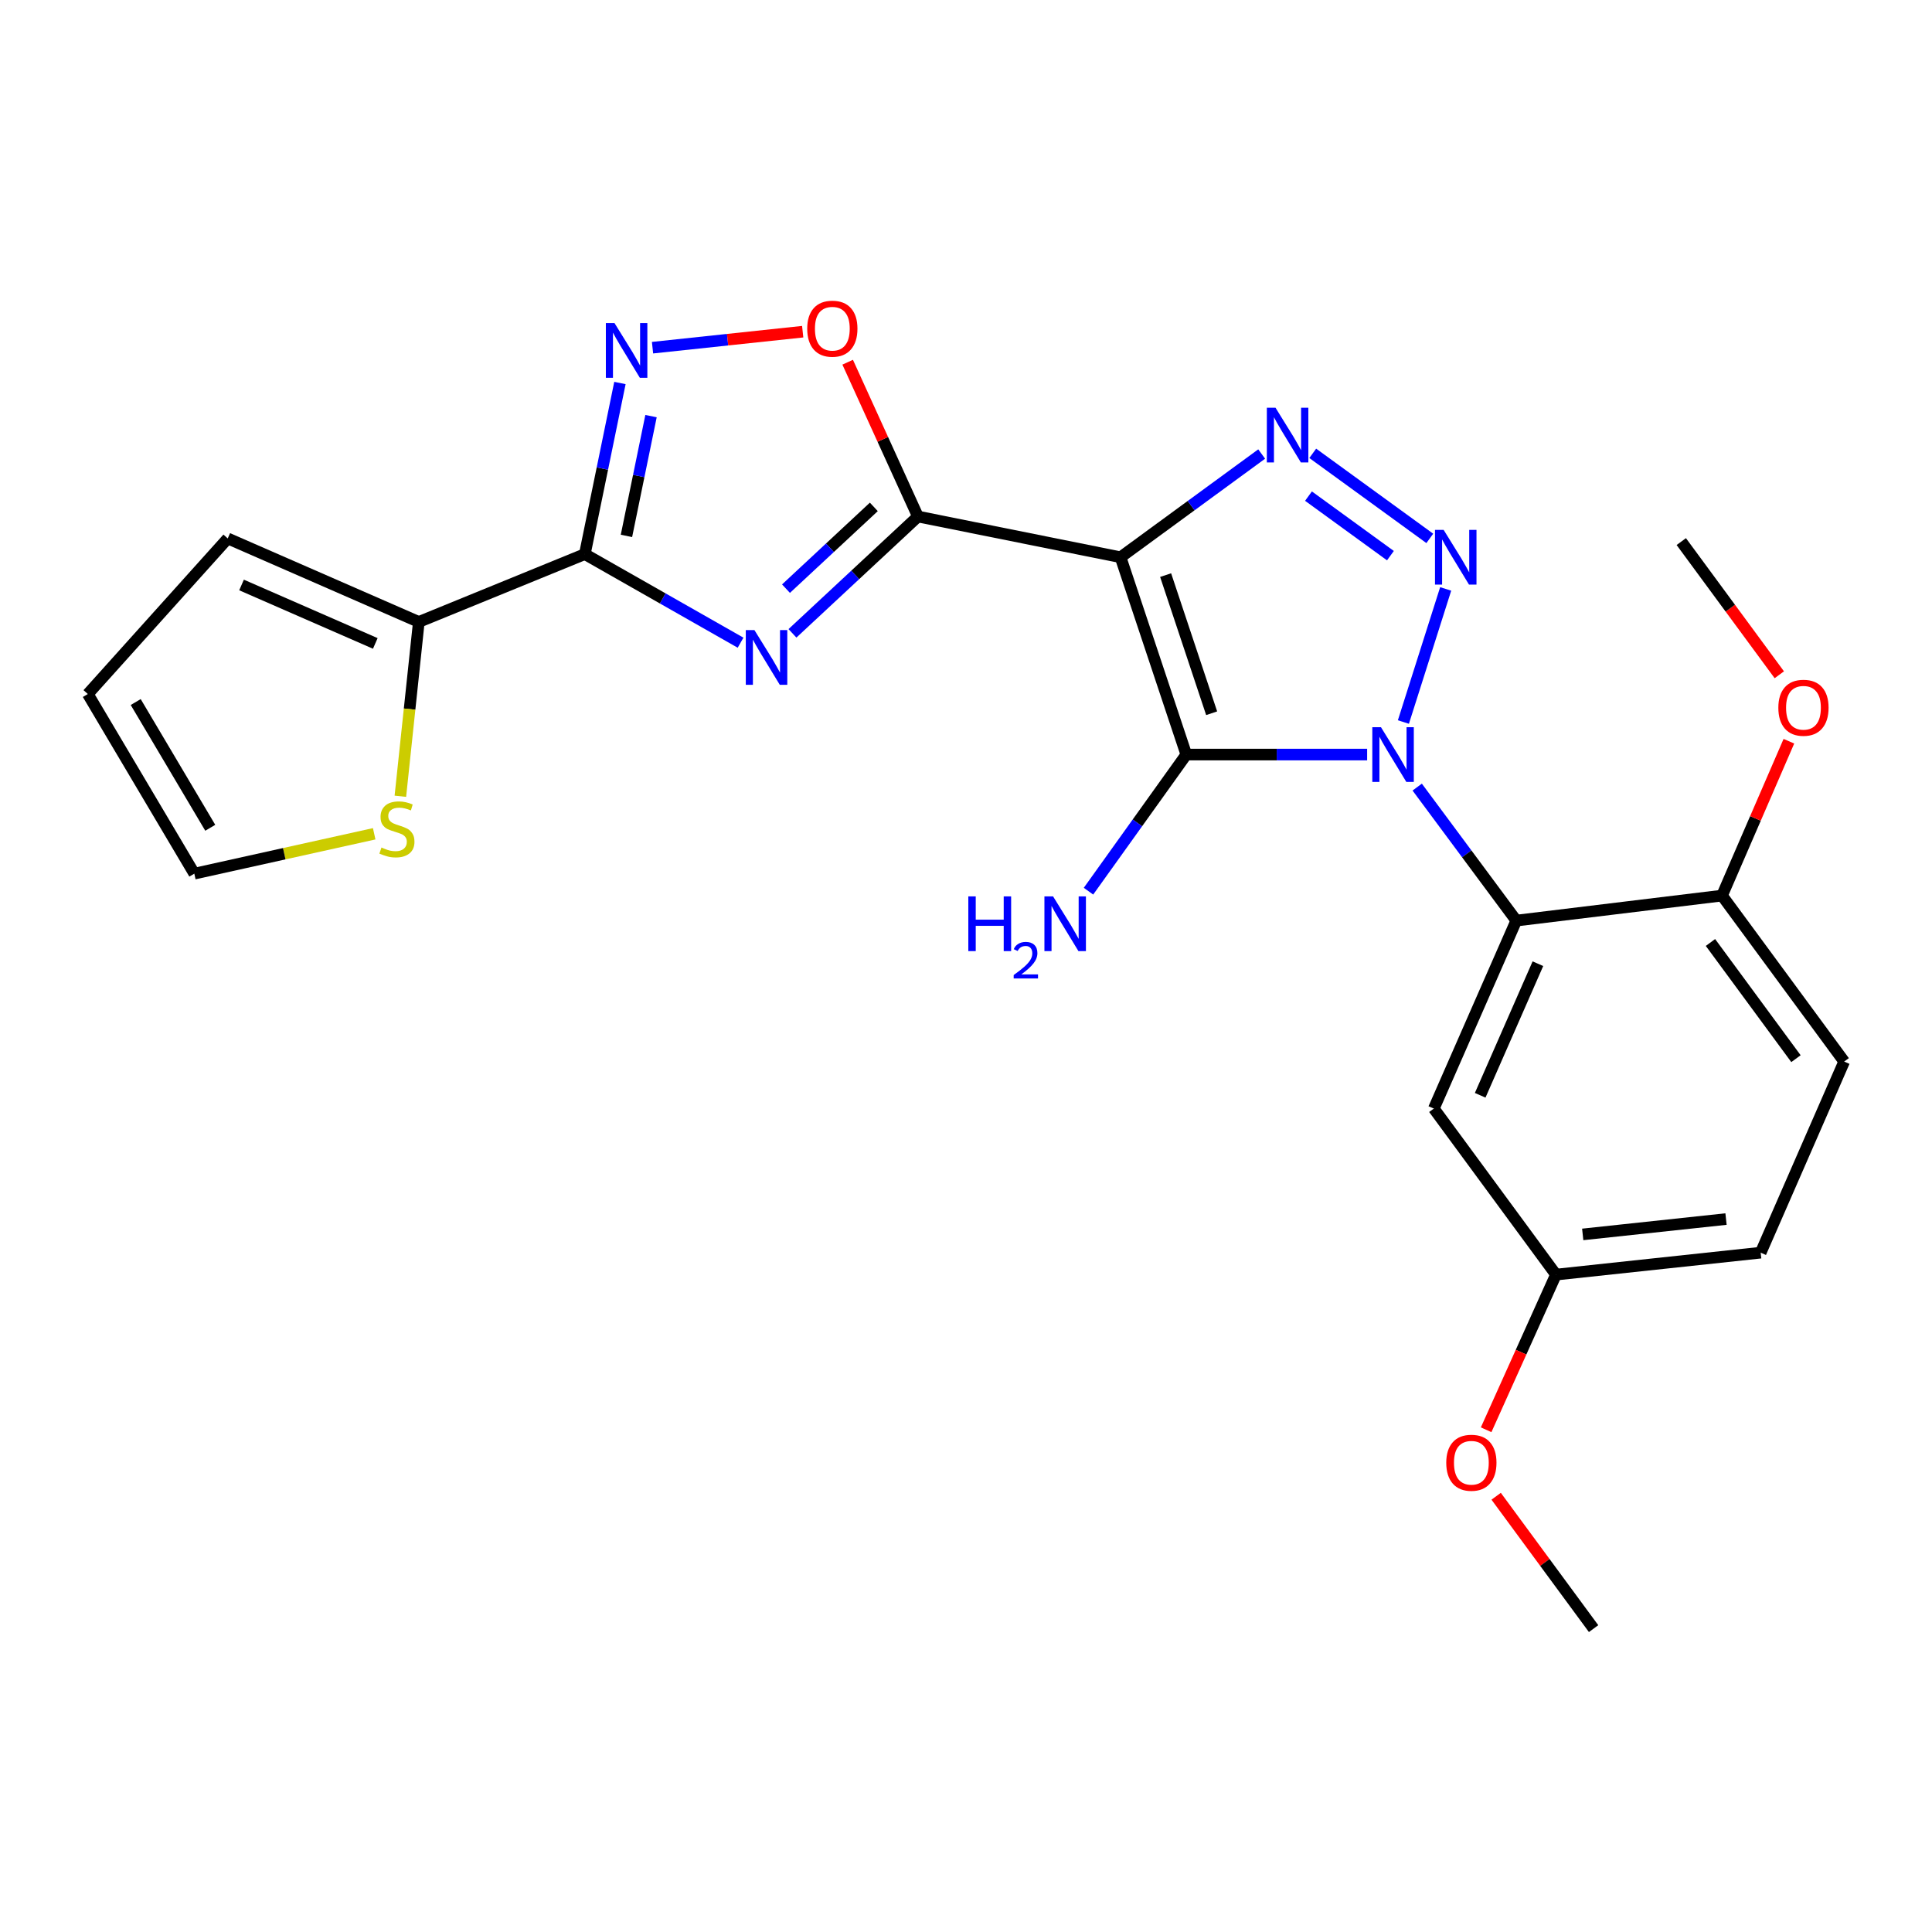 <?xml version='1.0' encoding='iso-8859-1'?>
<svg version='1.1' baseProfile='full'
              xmlns='http://www.w3.org/2000/svg'
                      xmlns:rdkit='http://www.rdkit.org/xml'
                      xmlns:xlink='http://www.w3.org/1999/xlink'
                  xml:space='preserve'
width='1000px' height='1000px' viewBox='0 0 1000 1000'>
<!-- END OF HEADER -->
<rect style='opacity:1.0;fill:#FFFFFF;stroke:none' width='1000' height='1000' x='0' y='0'> </rect>
<path class='bond-1' d='M 707.63,390.56 L 660.829,390.56' style='fill:none;fill-rule:evenodd;stroke:#0000FF;stroke-width:6px;stroke-linecap:butt;stroke-linejoin:miter;stroke-opacity:1' />
<path class='bond-1' d='M 660.829,390.56 L 614.029,390.56' style='fill:none;fill-rule:evenodd;stroke:#000000;stroke-width:6px;stroke-linecap:butt;stroke-linejoin:miter;stroke-opacity:1' />
<path class='bond-2' d='M 726.395,373.721 L 748.279,304.827' style='fill:none;fill-rule:evenodd;stroke:#0000FF;stroke-width:6px;stroke-linecap:butt;stroke-linejoin:miter;stroke-opacity:1' />
<path class='bond-7' d='M 733.541,407.395 L 759.186,441.948' style='fill:none;fill-rule:evenodd;stroke:#0000FF;stroke-width:6px;stroke-linecap:butt;stroke-linejoin:miter;stroke-opacity:1' />
<path class='bond-7' d='M 759.186,441.948 L 784.831,476.5' style='fill:none;fill-rule:evenodd;stroke:#000000;stroke-width:6px;stroke-linecap:butt;stroke-linejoin:miter;stroke-opacity:1' />
<path class='bond-0' d='M 579.996,288.43 L 614.029,390.56' style='fill:none;fill-rule:evenodd;stroke:#000000;stroke-width:6px;stroke-linecap:butt;stroke-linejoin:miter;stroke-opacity:1' />
<path class='bond-0' d='M 603.325,297.677 L 627.148,369.167' style='fill:none;fill-rule:evenodd;stroke:#000000;stroke-width:6px;stroke-linecap:butt;stroke-linejoin:miter;stroke-opacity:1' />
<path class='bond-3' d='M 579.996,288.43 L 475.124,267.353' style='fill:none;fill-rule:evenodd;stroke:#000000;stroke-width:6px;stroke-linecap:butt;stroke-linejoin:miter;stroke-opacity:1' />
<path class='bond-25' d='M 579.996,288.43 L 616.519,261.717' style='fill:none;fill-rule:evenodd;stroke:#000000;stroke-width:6px;stroke-linecap:butt;stroke-linejoin:miter;stroke-opacity:1' />
<path class='bond-25' d='M 616.519,261.717 L 653.041,235.003' style='fill:none;fill-rule:evenodd;stroke:#0000FF;stroke-width:6px;stroke-linecap:butt;stroke-linejoin:miter;stroke-opacity:1' />
<path class='bond-14' d='M 614.029,390.56 L 588.713,425.92' style='fill:none;fill-rule:evenodd;stroke:#000000;stroke-width:6px;stroke-linecap:butt;stroke-linejoin:miter;stroke-opacity:1' />
<path class='bond-14' d='M 588.713,425.92 L 563.397,461.28' style='fill:none;fill-rule:evenodd;stroke:#0000FF;stroke-width:6px;stroke-linecap:butt;stroke-linejoin:miter;stroke-opacity:1' />
<path class='bond-5' d='M 740.059,278.671 L 679.474,234.646' style='fill:none;fill-rule:evenodd;stroke:#0000FF;stroke-width:6px;stroke-linecap:butt;stroke-linejoin:miter;stroke-opacity:1' />
<path class='bond-5' d='M 719.679,287.607 L 677.269,256.79' style='fill:none;fill-rule:evenodd;stroke:#0000FF;stroke-width:6px;stroke-linecap:butt;stroke-linejoin:miter;stroke-opacity:1' />
<path class='bond-4' d='M 475.124,267.353 L 442.651,297.584' style='fill:none;fill-rule:evenodd;stroke:#000000;stroke-width:6px;stroke-linecap:butt;stroke-linejoin:miter;stroke-opacity:1' />
<path class='bond-4' d='M 442.651,297.584 L 410.177,327.816' style='fill:none;fill-rule:evenodd;stroke:#0000FF;stroke-width:6px;stroke-linecap:butt;stroke-linejoin:miter;stroke-opacity:1' />
<path class='bond-4' d='M 452.293,262.363 L 429.562,283.525' style='fill:none;fill-rule:evenodd;stroke:#000000;stroke-width:6px;stroke-linecap:butt;stroke-linejoin:miter;stroke-opacity:1' />
<path class='bond-4' d='M 429.562,283.525 L 406.83,304.687' style='fill:none;fill-rule:evenodd;stroke:#0000FF;stroke-width:6px;stroke-linecap:butt;stroke-linejoin:miter;stroke-opacity:1' />
<path class='bond-9' d='M 475.124,267.353 L 456.938,227.417' style='fill:none;fill-rule:evenodd;stroke:#000000;stroke-width:6px;stroke-linecap:butt;stroke-linejoin:miter;stroke-opacity:1' />
<path class='bond-9' d='M 456.938,227.417 L 438.753,187.48' style='fill:none;fill-rule:evenodd;stroke:#FF0000;stroke-width:6px;stroke-linecap:butt;stroke-linejoin:miter;stroke-opacity:1' />
<path class='bond-6' d='M 383.316,332.658 L 343.013,309.733' style='fill:none;fill-rule:evenodd;stroke:#0000FF;stroke-width:6px;stroke-linecap:butt;stroke-linejoin:miter;stroke-opacity:1' />
<path class='bond-6' d='M 343.013,309.733 L 302.71,286.808' style='fill:none;fill-rule:evenodd;stroke:#000000;stroke-width:6px;stroke-linecap:butt;stroke-linejoin:miter;stroke-opacity:1' />
<path class='bond-10' d='M 302.71,286.808 L 216.78,321.918' style='fill:none;fill-rule:evenodd;stroke:#000000;stroke-width:6px;stroke-linecap:butt;stroke-linejoin:miter;stroke-opacity:1' />
<path class='bond-27' d='M 302.71,286.808 L 311.792,242.525' style='fill:none;fill-rule:evenodd;stroke:#000000;stroke-width:6px;stroke-linecap:butt;stroke-linejoin:miter;stroke-opacity:1' />
<path class='bond-27' d='M 311.792,242.525 L 320.875,198.242' style='fill:none;fill-rule:evenodd;stroke:#0000FF;stroke-width:6px;stroke-linecap:butt;stroke-linejoin:miter;stroke-opacity:1' />
<path class='bond-27' d='M 324.252,277.383 L 330.61,246.385' style='fill:none;fill-rule:evenodd;stroke:#000000;stroke-width:6px;stroke-linecap:butt;stroke-linejoin:miter;stroke-opacity:1' />
<path class='bond-27' d='M 330.61,246.385 L 336.968,215.386' style='fill:none;fill-rule:evenodd;stroke:#0000FF;stroke-width:6px;stroke-linecap:butt;stroke-linejoin:miter;stroke-opacity:1' />
<path class='bond-11' d='M 784.831,476.5 L 742.144,573.795' style='fill:none;fill-rule:evenodd;stroke:#000000;stroke-width:6px;stroke-linecap:butt;stroke-linejoin:miter;stroke-opacity:1' />
<path class='bond-11' d='M 796.019,498.812 L 766.138,566.919' style='fill:none;fill-rule:evenodd;stroke:#000000;stroke-width:6px;stroke-linecap:butt;stroke-linejoin:miter;stroke-opacity:1' />
<path class='bond-13' d='M 784.831,476.5 L 891.315,463.555' style='fill:none;fill-rule:evenodd;stroke:#000000;stroke-width:6px;stroke-linecap:butt;stroke-linejoin:miter;stroke-opacity:1' />
<path class='bond-8' d='M 337.748,179.962 L 376.611,175.822' style='fill:none;fill-rule:evenodd;stroke:#0000FF;stroke-width:6px;stroke-linecap:butt;stroke-linejoin:miter;stroke-opacity:1' />
<path class='bond-8' d='M 376.611,175.822 L 415.475,171.682' style='fill:none;fill-rule:evenodd;stroke:#FF0000;stroke-width:6px;stroke-linecap:butt;stroke-linejoin:miter;stroke-opacity:1' />
<path class='bond-12' d='M 216.78,321.918 L 212.003,367.032' style='fill:none;fill-rule:evenodd;stroke:#000000;stroke-width:6px;stroke-linecap:butt;stroke-linejoin:miter;stroke-opacity:1' />
<path class='bond-12' d='M 212.003,367.032 L 207.227,412.146' style='fill:none;fill-rule:evenodd;stroke:#CCCC00;stroke-width:6px;stroke-linecap:butt;stroke-linejoin:miter;stroke-opacity:1' />
<path class='bond-15' d='M 216.78,321.918 L 117.874,278.697' style='fill:none;fill-rule:evenodd;stroke:#000000;stroke-width:6px;stroke-linecap:butt;stroke-linejoin:miter;stroke-opacity:1' />
<path class='bond-15' d='M 194.252,333.037 L 125.018,302.783' style='fill:none;fill-rule:evenodd;stroke:#000000;stroke-width:6px;stroke-linecap:butt;stroke-linejoin:miter;stroke-opacity:1' />
<path class='bond-19' d='M 742.144,573.795 L 805.364,659.735' style='fill:none;fill-rule:evenodd;stroke:#000000;stroke-width:6px;stroke-linecap:butt;stroke-linejoin:miter;stroke-opacity:1' />
<path class='bond-16' d='M 193.681,431.564 L 147.128,441.882' style='fill:none;fill-rule:evenodd;stroke:#CCCC00;stroke-width:6px;stroke-linecap:butt;stroke-linejoin:miter;stroke-opacity:1' />
<path class='bond-16' d='M 147.128,441.882 L 100.575,452.2' style='fill:none;fill-rule:evenodd;stroke:#000000;stroke-width:6px;stroke-linecap:butt;stroke-linejoin:miter;stroke-opacity:1' />
<path class='bond-18' d='M 891.315,463.555 L 954.545,549.463' style='fill:none;fill-rule:evenodd;stroke:#000000;stroke-width:6px;stroke-linecap:butt;stroke-linejoin:miter;stroke-opacity:1' />
<path class='bond-18' d='M 885.329,487.828 L 929.59,547.964' style='fill:none;fill-rule:evenodd;stroke:#000000;stroke-width:6px;stroke-linecap:butt;stroke-linejoin:miter;stroke-opacity:1' />
<path class='bond-21' d='M 891.315,463.555 L 908.62,423.608' style='fill:none;fill-rule:evenodd;stroke:#000000;stroke-width:6px;stroke-linecap:butt;stroke-linejoin:miter;stroke-opacity:1' />
<path class='bond-21' d='M 908.62,423.608 L 925.926,383.66' style='fill:none;fill-rule:evenodd;stroke:#FF0000;stroke-width:6px;stroke-linecap:butt;stroke-linejoin:miter;stroke-opacity:1' />
<path class='bond-17' d='M 117.874,278.697 L 45.455,359.227' style='fill:none;fill-rule:evenodd;stroke:#000000;stroke-width:6px;stroke-linecap:butt;stroke-linejoin:miter;stroke-opacity:1' />
<path class='bond-28' d='M 100.575,452.2 L 45.455,359.227' style='fill:none;fill-rule:evenodd;stroke:#000000;stroke-width:6px;stroke-linecap:butt;stroke-linejoin:miter;stroke-opacity:1' />
<path class='bond-28' d='M 108.83,428.458 L 70.246,363.377' style='fill:none;fill-rule:evenodd;stroke:#000000;stroke-width:6px;stroke-linecap:butt;stroke-linejoin:miter;stroke-opacity:1' />
<path class='bond-20' d='M 954.545,549.463 L 911.325,648.38' style='fill:none;fill-rule:evenodd;stroke:#000000;stroke-width:6px;stroke-linecap:butt;stroke-linejoin:miter;stroke-opacity:1' />
<path class='bond-22' d='M 805.364,659.735 L 787.293,699.889' style='fill:none;fill-rule:evenodd;stroke:#000000;stroke-width:6px;stroke-linecap:butt;stroke-linejoin:miter;stroke-opacity:1' />
<path class='bond-22' d='M 787.293,699.889 L 769.222,740.043' style='fill:none;fill-rule:evenodd;stroke:#FF0000;stroke-width:6px;stroke-linecap:butt;stroke-linejoin:miter;stroke-opacity:1' />
<path class='bond-26' d='M 805.364,659.735 L 911.325,648.38' style='fill:none;fill-rule:evenodd;stroke:#000000;stroke-width:6px;stroke-linecap:butt;stroke-linejoin:miter;stroke-opacity:1' />
<path class='bond-26' d='M 819.211,638.932 L 893.384,630.984' style='fill:none;fill-rule:evenodd;stroke:#000000;stroke-width:6px;stroke-linecap:butt;stroke-linejoin:miter;stroke-opacity:1' />
<path class='bond-23' d='M 920.966,349.262 L 895.597,314.791' style='fill:none;fill-rule:evenodd;stroke:#FF0000;stroke-width:6px;stroke-linecap:butt;stroke-linejoin:miter;stroke-opacity:1' />
<path class='bond-23' d='M 895.597,314.791 L 870.227,280.32' style='fill:none;fill-rule:evenodd;stroke:#000000;stroke-width:6px;stroke-linecap:butt;stroke-linejoin:miter;stroke-opacity:1' />
<path class='bond-24' d='M 774.406,774.458 L 799.623,808.714' style='fill:none;fill-rule:evenodd;stroke:#FF0000;stroke-width:6px;stroke-linecap:butt;stroke-linejoin:miter;stroke-opacity:1' />
<path class='bond-24' d='M 799.623,808.714 L 824.84,842.971' style='fill:none;fill-rule:evenodd;stroke:#000000;stroke-width:6px;stroke-linecap:butt;stroke-linejoin:miter;stroke-opacity:1' />
<path  class='atom-0' d='M 714.786 376.4
L 724.066 391.4
Q 724.986 392.88, 726.466 395.56
Q 727.946 398.24, 728.026 398.4
L 728.026 376.4
L 731.786 376.4
L 731.786 404.72
L 727.906 404.72
L 717.946 388.32
Q 716.786 386.4, 715.546 384.2
Q 714.346 382, 713.986 381.32
L 713.986 404.72
L 710.306 404.72
L 710.306 376.4
L 714.786 376.4
' fill='#0000FF'/>
<path  class='atom-3' d='M 747.228 274.27
L 756.508 289.27
Q 757.428 290.75, 758.908 293.43
Q 760.388 296.11, 760.468 296.27
L 760.468 274.27
L 764.228 274.27
L 764.228 302.59
L 760.348 302.59
L 750.388 286.19
Q 749.228 284.27, 747.988 282.07
Q 746.788 279.87, 746.428 279.19
L 746.428 302.59
L 742.748 302.59
L 742.748 274.27
L 747.228 274.27
' fill='#0000FF'/>
<path  class='atom-5' d='M 390.501 326.146
L 399.781 341.146
Q 400.701 342.626, 402.181 345.306
Q 403.661 347.986, 403.741 348.146
L 403.741 326.146
L 407.501 326.146
L 407.501 354.466
L 403.621 354.466
L 393.661 338.066
Q 392.501 336.146, 391.261 333.946
Q 390.061 331.746, 389.701 331.066
L 389.701 354.466
L 386.021 354.466
L 386.021 326.146
L 390.501 326.146
' fill='#0000FF'/>
<path  class='atom-6' d='M 660.199 211.029
L 669.479 226.029
Q 670.399 227.509, 671.879 230.189
Q 673.359 232.869, 673.439 233.029
L 673.439 211.029
L 677.199 211.029
L 677.199 239.349
L 673.319 239.349
L 663.359 222.949
Q 662.199 221.029, 660.959 218.829
Q 659.759 216.629, 659.399 215.949
L 659.399 239.349
L 655.719 239.349
L 655.719 211.029
L 660.199 211.029
' fill='#0000FF'/>
<path  class='atom-9' d='M 318.071 167.232
L 327.351 182.232
Q 328.271 183.712, 329.751 186.392
Q 331.231 189.072, 331.311 189.232
L 331.311 167.232
L 335.071 167.232
L 335.071 195.552
L 331.191 195.552
L 321.231 179.152
Q 320.071 177.232, 318.831 175.032
Q 317.631 172.832, 317.271 172.152
L 317.271 195.552
L 313.591 195.552
L 313.591 167.232
L 318.071 167.232
' fill='#0000FF'/>
<path  class='atom-10' d='M 417.814 170.127
Q 417.814 163.327, 421.174 159.527
Q 424.534 155.727, 430.814 155.727
Q 437.094 155.727, 440.454 159.527
Q 443.814 163.327, 443.814 170.127
Q 443.814 177.007, 440.414 180.927
Q 437.014 184.807, 430.814 184.807
Q 424.574 184.807, 421.174 180.927
Q 417.814 177.047, 417.814 170.127
M 430.814 181.607
Q 435.134 181.607, 437.454 178.727
Q 439.814 175.807, 439.814 170.127
Q 439.814 164.567, 437.454 161.767
Q 435.134 158.927, 430.814 158.927
Q 426.494 158.927, 424.134 161.727
Q 421.814 164.527, 421.814 170.127
Q 421.814 175.847, 424.134 178.727
Q 426.494 181.607, 430.814 181.607
' fill='#FF0000'/>
<path  class='atom-13' d='M 197.447 438.677
Q 197.767 438.797, 199.087 439.357
Q 200.407 439.917, 201.847 440.277
Q 203.327 440.597, 204.767 440.597
Q 207.447 440.597, 209.007 439.317
Q 210.567 437.997, 210.567 435.717
Q 210.567 434.157, 209.767 433.197
Q 209.007 432.237, 207.807 431.717
Q 206.607 431.197, 204.607 430.597
Q 202.087 429.837, 200.567 429.117
Q 199.087 428.397, 198.007 426.877
Q 196.967 425.357, 196.967 422.797
Q 196.967 419.237, 199.367 417.037
Q 201.807 414.837, 206.607 414.837
Q 209.887 414.837, 213.607 416.397
L 212.687 419.477
Q 209.287 418.077, 206.727 418.077
Q 203.967 418.077, 202.447 419.237
Q 200.927 420.357, 200.967 422.317
Q 200.967 423.837, 201.727 424.757
Q 202.527 425.677, 203.647 426.197
Q 204.807 426.717, 206.727 427.317
Q 209.287 428.117, 210.807 428.917
Q 212.327 429.717, 213.407 431.357
Q 214.527 432.957, 214.527 435.717
Q 214.527 439.637, 211.887 441.757
Q 209.287 443.837, 204.927 443.837
Q 202.407 443.837, 200.487 443.277
Q 198.607 442.757, 196.367 441.837
L 197.447 438.677
' fill='#CCCC00'/>
<path  class='atom-15' d='M 501.199 463.973
L 505.039 463.973
L 505.039 476.013
L 519.519 476.013
L 519.519 463.973
L 523.359 463.973
L 523.359 492.293
L 519.519 492.293
L 519.519 479.213
L 505.039 479.213
L 505.039 492.293
L 501.199 492.293
L 501.199 463.973
' fill='#0000FF'/>
<path  class='atom-15' d='M 524.732 491.299
Q 525.418 489.53, 527.055 488.553
Q 528.692 487.55, 530.962 487.55
Q 533.787 487.55, 535.371 489.081
Q 536.955 490.613, 536.955 493.332
Q 536.955 496.104, 534.896 498.691
Q 532.863 501.278, 528.639 504.341
L 537.272 504.341
L 537.272 506.453
L 524.679 506.453
L 524.679 504.684
Q 528.164 502.202, 530.223 500.354
Q 532.308 498.506, 533.312 496.843
Q 534.315 495.18, 534.315 493.464
Q 534.315 491.669, 533.417 490.665
Q 532.52 489.662, 530.962 489.662
Q 529.457 489.662, 528.454 490.269
Q 527.451 490.877, 526.738 492.223
L 524.732 491.299
' fill='#0000FF'/>
<path  class='atom-15' d='M 545.072 463.973
L 554.352 478.973
Q 555.272 480.453, 556.752 483.133
Q 558.232 485.813, 558.312 485.973
L 558.312 463.973
L 562.072 463.973
L 562.072 492.293
L 558.192 492.293
L 548.232 475.893
Q 547.072 473.973, 545.832 471.773
Q 544.632 469.573, 544.272 468.893
L 544.272 492.293
L 540.592 492.293
L 540.592 463.973
L 545.072 463.973
' fill='#0000FF'/>
<path  class='atom-22' d='M 920.469 366.329
Q 920.469 359.529, 923.829 355.729
Q 927.189 351.929, 933.469 351.929
Q 939.749 351.929, 943.109 355.729
Q 946.469 359.529, 946.469 366.329
Q 946.469 373.209, 943.069 377.129
Q 939.669 381.009, 933.469 381.009
Q 927.229 381.009, 923.829 377.129
Q 920.469 373.249, 920.469 366.329
M 933.469 377.809
Q 937.789 377.809, 940.109 374.929
Q 942.469 372.009, 942.469 366.329
Q 942.469 360.769, 940.109 357.969
Q 937.789 355.129, 933.469 355.129
Q 929.149 355.129, 926.789 357.929
Q 924.469 360.729, 924.469 366.329
Q 924.469 372.049, 926.789 374.929
Q 929.149 377.809, 933.469 377.809
' fill='#FF0000'/>
<path  class='atom-23' d='M 748.577 757.11
Q 748.577 750.31, 751.937 746.51
Q 755.297 742.71, 761.577 742.71
Q 767.857 742.71, 771.217 746.51
Q 774.577 750.31, 774.577 757.11
Q 774.577 763.99, 771.177 767.91
Q 767.777 771.79, 761.577 771.79
Q 755.337 771.79, 751.937 767.91
Q 748.577 764.03, 748.577 757.11
M 761.577 768.59
Q 765.897 768.59, 768.217 765.71
Q 770.577 762.79, 770.577 757.11
Q 770.577 751.55, 768.217 748.75
Q 765.897 745.91, 761.577 745.91
Q 757.257 745.91, 754.897 748.71
Q 752.577 751.51, 752.577 757.11
Q 752.577 762.83, 754.897 765.71
Q 757.257 768.59, 761.577 768.59
' fill='#FF0000'/>
</svg>
